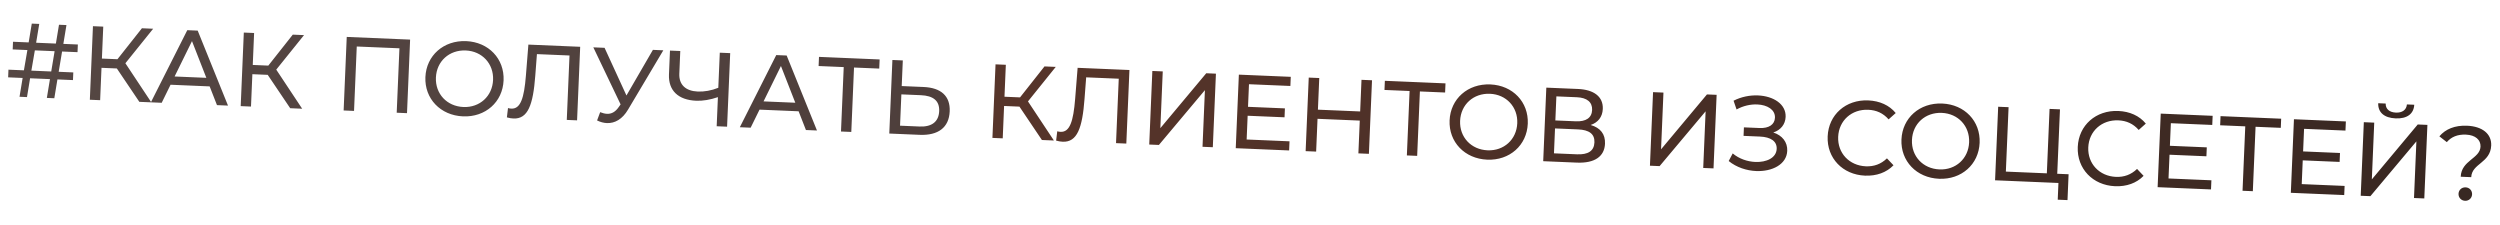 <?xml version="1.0" encoding="UTF-8"?> <svg xmlns="http://www.w3.org/2000/svg" width="322" height="29" viewBox="0 0 322 29" fill="none"> <path d="M9.985 6.719L7.995 6.635L7.559 9.247L9.441 9.327L9.399 10.315L7.396 10.23L6.995 12.654L6.034 12.613L6.435 10.19L3.876 10.081L3.476 12.505L2.515 12.464L2.915 10.041L1.048 9.962L1.089 8.974L3.079 9.058L3.528 6.446L1.634 6.366L1.675 5.378L3.692 5.463L4.093 3.04L5.054 3.08L4.653 5.504L7.198 5.612L7.598 3.188L8.559 3.228L8.159 5.652L10.027 5.731L9.985 6.719ZM6.598 9.207L7.034 6.594L4.489 6.487L4.04 9.098L6.598 9.207ZM17.947 13.117L15.05 8.818L13.074 8.735L12.898 12.903L11.572 12.847L11.972 3.373L13.299 3.429L13.125 7.543L15.128 7.628L18.279 3.639L19.728 3.701L16.15 8.146L19.49 13.182L17.947 13.117ZM27.946 13.54L27.003 11.127L21.968 10.914L20.826 13.239L19.432 13.18L24.123 3.886L25.463 3.943L29.367 13.6L27.946 13.54ZM22.488 9.851L26.576 10.024L24.728 5.295L22.488 9.851ZM37.377 13.938L34.481 9.64L32.505 9.556L32.328 13.725L31.002 13.669L31.403 4.194L32.729 4.25L32.555 8.365L34.558 8.45L37.71 4.461L39.158 4.522L35.581 8.967L38.92 14.004L37.377 13.938ZM44.66 4.755L52.822 5.1L52.422 14.575L51.095 14.518L51.446 6.221L45.95 5.989L45.6 14.286L44.26 14.229L44.66 4.755ZM59.635 14.988C56.725 14.865 54.674 12.704 54.791 9.929C54.909 7.154 57.135 5.174 60.045 5.297C62.928 5.419 64.98 7.566 64.862 10.355C64.744 13.143 62.518 15.11 59.635 14.988ZM59.686 13.783C61.784 13.872 63.419 12.395 63.508 10.297C63.597 8.199 62.092 6.59 59.994 6.501C57.869 6.411 56.234 7.888 56.145 9.986C56.056 12.084 57.561 13.694 59.686 13.783ZM68.055 5.744L74.728 6.026L74.327 15.501L73.001 15.445L73.352 7.147L69.156 6.97L68.944 9.741C68.663 13.498 68.002 15.342 66.134 15.263C65.863 15.251 65.607 15.213 65.286 15.118L65.431 13.918C65.592 13.965 65.713 13.984 65.862 13.99C67.04 14.04 67.505 12.663 67.737 9.73L68.055 5.744ZM84.095 6.422L85.435 6.479L80.895 14.111C80.165 15.354 79.192 15.896 78.164 15.853C77.758 15.835 77.329 15.723 76.903 15.515L77.301 14.447C77.608 14.568 77.903 14.648 78.187 14.66C78.742 14.684 79.254 14.434 79.702 13.775L79.933 13.446L76.42 6.098L77.868 6.159L80.687 12.298L84.095 6.422ZM92.709 6.786L94.049 6.843L93.648 16.317L92.308 16.261L92.467 12.512C91.476 12.849 90.52 13.012 89.667 12.976C87.353 12.878 86.076 11.658 86.163 9.587L86.293 6.515L87.619 6.571L87.496 9.495C87.436 10.902 88.31 11.726 89.867 11.791C90.719 11.828 91.635 11.663 92.517 11.307L92.709 6.786ZM103.804 16.747L102.862 14.334L97.827 14.121L96.684 16.446L95.29 16.387L99.981 7.094L101.322 7.15L105.225 16.807L103.804 16.747ZM98.346 13.059L102.434 13.231L100.586 8.502L98.346 13.059ZM113.296 7.657L113.246 8.834L109.997 8.697L109.647 16.994L108.32 16.938L108.671 8.641L105.436 8.504L105.486 7.326L113.296 7.657ZM118.956 11.204C121.203 11.299 122.406 12.367 122.322 14.343C122.233 16.441 120.82 17.466 118.452 17.366L114.54 17.201L114.941 7.726L116.281 7.783L116.141 11.085L118.956 11.204ZM118.443 16.295C120.013 16.361 120.91 15.68 120.967 14.313C121.024 12.973 120.197 12.328 118.613 12.261L116.096 12.155L115.925 16.188L118.443 16.295ZM134.199 18.032L131.303 13.733L129.327 13.65L129.151 17.819L127.824 17.762L128.225 8.288L129.551 8.344L129.377 12.459L131.381 12.543L134.532 8.554L135.981 8.616L132.403 13.061L135.742 18.097L134.199 18.032ZM138.798 8.735L145.471 9.017L145.07 18.492L143.744 18.436L144.095 10.138L139.899 9.961L139.687 12.732C139.406 16.489 138.745 18.333 136.877 18.254C136.606 18.242 136.35 18.204 136.029 18.109L136.174 16.909C136.335 16.956 136.456 16.975 136.605 16.981C137.783 17.031 138.248 15.654 138.48 12.721L138.798 8.735ZM148.021 18.616L148.422 9.142L149.762 9.198L149.453 16.507L155.366 9.435L156.611 9.488L156.21 18.963L154.884 18.907L155.192 11.611L149.267 18.669L148.021 18.616ZM160.568 17.967L166.09 18.201L166.04 19.378L159.164 19.087L159.565 9.613L166.251 9.895L166.201 11.073L160.869 10.848L160.745 13.758L165.496 13.959L165.448 15.109L160.697 14.908L160.568 17.967ZM175.361 10.281L176.715 10.338L176.314 19.812L174.96 19.755L175.139 15.532L169.698 15.302L169.519 19.525L168.166 19.468L168.566 9.993L169.92 10.051L169.748 14.125L175.189 14.355L175.361 10.281ZM186.18 10.738L186.13 11.916L182.882 11.778L182.531 20.075L181.204 20.019L181.555 11.722L178.32 11.585L178.37 10.408L186.18 10.738ZM191.551 20.565C188.641 20.442 186.59 18.281 186.707 15.506C186.825 12.731 189.051 10.751 191.961 10.874C194.844 10.996 196.896 13.144 196.778 15.932C196.66 18.72 194.434 20.687 191.551 20.565ZM191.602 19.361C193.7 19.449 195.335 17.973 195.424 15.875C195.513 13.777 194.008 12.167 191.91 12.079C189.785 11.989 188.15 13.465 188.061 15.563C187.972 17.661 189.477 19.271 191.602 19.361ZM204.875 16.098C206.134 16.463 206.777 17.277 206.725 18.508C206.657 20.133 205.425 21.043 203.097 20.945L198.765 20.762L199.166 11.287L203.24 11.459C205.298 11.546 206.507 12.452 206.44 14.035C206.396 15.078 205.81 15.785 204.875 16.098ZM200.461 12.413L200.33 15.513L202.969 15.624C204.269 15.679 205.022 15.182 205.065 14.167C205.108 13.152 204.4 12.579 203.1 12.525L200.461 12.413ZM203.115 19.875C204.536 19.935 205.316 19.452 205.363 18.342C205.409 17.246 204.672 16.727 203.251 16.667L200.286 16.541L200.151 19.749L203.115 19.875ZM212.512 21.343L212.913 11.868L214.253 11.925L213.944 19.234L219.856 12.162L221.102 12.214L220.701 21.689L219.375 21.633L219.683 14.338L213.757 21.396L212.512 21.343ZM228.398 17.065C229.562 17.44 230.244 18.31 230.196 19.433C230.123 21.179 228.252 22.117 226.195 22.03C224.977 21.979 223.679 21.571 222.656 20.741L223.172 19.76C223.997 20.459 225.08 20.817 226.082 20.859C227.53 20.92 228.789 20.336 228.838 19.172C228.879 18.198 228.075 17.648 226.681 17.589L224.57 17.5L224.616 16.404L226.633 16.489C227.837 16.54 228.577 16.043 228.614 15.163C228.658 14.134 227.64 13.508 226.341 13.453C225.488 13.417 224.53 13.62 223.669 14.099L223.283 12.971C224.295 12.458 225.402 12.247 226.431 12.291C228.407 12.374 230.058 13.407 229.988 15.058C229.947 16.033 229.347 16.753 228.398 17.065ZM240.206 22.622C237.337 22.501 235.285 20.367 235.403 17.565C235.522 14.763 237.747 12.81 240.63 12.932C242.091 12.993 243.342 13.548 244.168 14.559L243.252 15.375C242.553 14.572 241.675 14.183 240.633 14.139C238.494 14.048 236.845 15.524 236.757 17.622C236.668 19.72 238.186 21.33 240.325 21.421C241.367 21.465 242.276 21.137 243.039 20.396L243.883 21.286C242.976 22.224 241.682 22.685 240.206 22.622ZM249.75 23.026C246.84 22.903 244.789 20.741 244.907 17.967C245.024 15.192 247.25 13.211 250.16 13.335C253.043 13.457 255.095 15.604 254.977 18.392C254.859 21.181 252.633 23.148 249.75 23.026ZM249.801 21.821C251.899 21.91 253.535 20.433 253.623 18.335C253.712 16.237 252.207 14.628 250.109 14.539C247.984 14.449 246.349 15.926 246.26 18.024C246.171 20.122 247.676 21.731 249.801 21.821ZM264.973 22.381L266.435 22.443L266.294 25.773L265.035 25.72L265.126 23.567L256.965 23.222L257.365 13.748L258.705 13.804L258.354 22.102L263.633 22.325L263.984 14.027L265.324 14.084L264.973 22.381ZM272.419 23.984C269.549 23.863 267.497 21.729 267.615 18.927C267.734 16.125 269.959 14.172 272.842 14.294C274.304 14.355 275.555 14.91 276.38 15.921L275.464 16.737C274.766 15.934 273.887 15.544 272.845 15.501C270.707 15.41 269.058 16.886 268.969 18.984C268.88 21.082 270.399 22.692 272.537 22.782C273.579 22.826 274.488 22.499 275.252 21.758L276.095 22.648C275.188 23.586 273.894 24.047 272.419 23.984ZM279.305 22.987L284.828 23.221L284.778 24.398L277.902 24.108L278.303 14.633L284.989 14.916L284.939 16.093L279.606 15.868L279.483 18.778L284.234 18.979L284.185 20.129L279.435 19.928L279.305 22.987ZM293.814 15.289L293.765 16.466L290.516 16.329L290.165 24.626L288.839 24.57L289.19 16.273L285.955 16.136L286.005 14.959L293.814 15.289ZM296.462 23.713L301.985 23.946L301.935 25.124L295.059 24.833L295.46 15.358L302.146 15.641L302.096 16.819L296.763 16.593L296.64 19.503L301.391 19.704L301.342 20.855L296.592 20.654L296.462 23.713ZM308.563 15.248C307.074 15.185 306.277 14.473 306.314 13.295L307.275 13.336C307.258 14.04 307.755 14.468 308.595 14.503C309.407 14.538 309.952 14.154 310.009 13.451L310.956 13.491C310.893 14.668 310.025 15.31 308.563 15.248ZM304.06 25.214L304.461 15.739L305.801 15.796L305.492 23.105L311.405 16.032L312.65 16.085L312.249 25.56L310.923 25.504L311.231 18.208L305.306 25.266L304.06 25.214ZM316.94 22.762C317.03 20.636 319.425 20.439 319.491 18.883C319.528 18.017 318.835 17.391 317.617 17.339C316.521 17.293 315.72 17.639 315.149 18.306L314.191 17.56C314.976 16.631 316.177 16.126 317.761 16.193C319.71 16.275 320.93 17.235 320.867 18.738C320.771 20.998 318.369 21.046 318.294 22.819L316.94 22.762ZM317.501 25.863C316.987 25.841 316.638 25.433 316.658 24.96C316.678 24.472 317.06 24.109 317.574 24.131C318.075 24.152 318.424 24.546 318.404 25.034C318.384 25.507 318.002 25.884 317.501 25.863Z" fill="url(#paint0_linear_307_246)"></path> <defs> <linearGradient id="paint0_linear_307_246" x1="384.707" y1="23.578" x2="-133.188" y2="1.682" gradientUnits="userSpaceOnUse"> <stop stop-color="#2D231F"></stop> <stop offset="0.505" stop-color="#58352A"></stop> <stop offset="0.505" stop-color="#4E3E3B"></stop> <stop offset="1" stop-color="#5C514C"></stop> </linearGradient> </defs> </svg> 